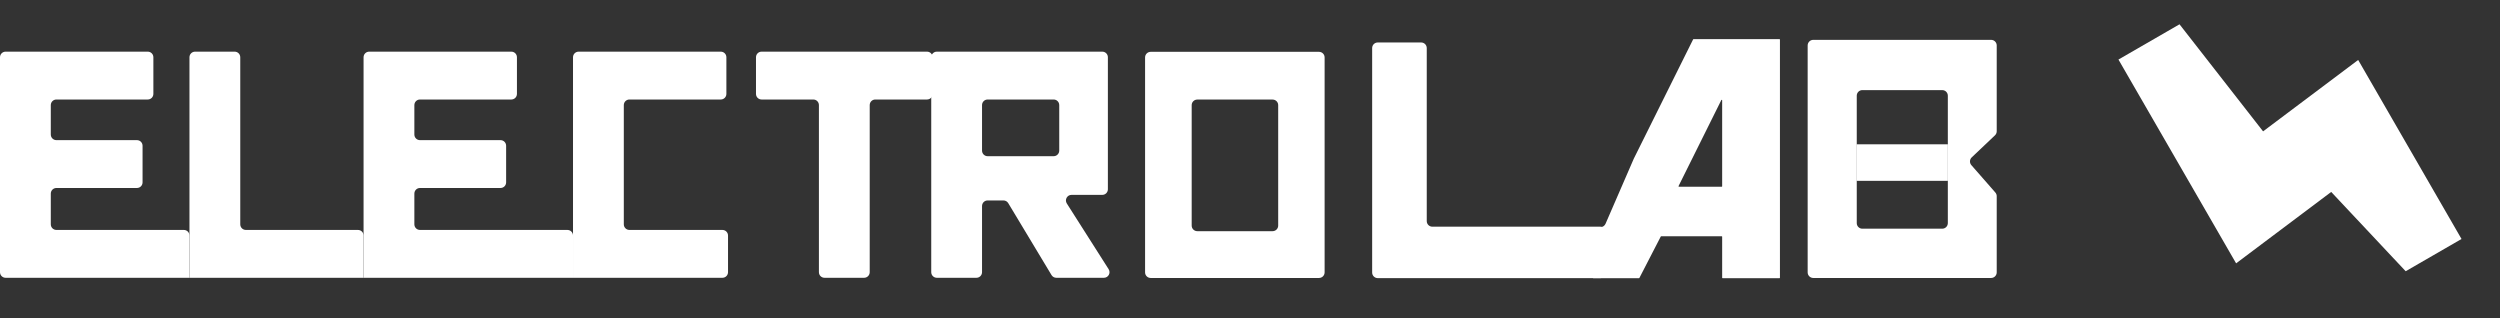 <svg width="1462" height="186" viewBox="0 0 1462 186" fill="none" xmlns="http://www.w3.org/2000/svg">
<rect x="0" y="0" width="1462" height="186" fill="#333333" stroke="none"/>
<path d="M32.977 134.468C31.17 134.468 29.706 133.003 29.706 131.197V113.207C29.706 111.401 31.17 109.936 32.977 109.936H80.098C81.904 109.936 83.368 108.472 83.368 106.665V85.226C83.368 83.419 81.904 81.955 80.098 81.955H32.977C31.17 81.955 29.706 80.491 29.706 78.684V61.461C29.706 59.655 31.17 58.19 32.977 58.19H86.422C88.229 58.19 89.693 56.726 89.693 54.919V33.48C89.693 31.673 88.229 30.209 86.422 30.209H3.271C1.464 30.209 0 31.673 0 33.48V75.227V96.329V116.658V159.178C0 160.984 1.464 162.449 3.271 162.449H110.799V137.738C110.799 135.932 109.334 134.468 107.528 134.468H32.977Z" fill="white"/>
<path d="M143.775 134.468C141.969 134.468 140.505 133.003 140.505 131.197V33.48C140.505 31.673 139.04 30.209 137.234 30.209H114.069C112.263 30.209 110.799 31.673 110.799 33.48V162.449H212.614V137.738C212.614 135.932 211.149 134.468 209.343 134.468H143.775Z" fill="white"/>
<path d="M245.59 134.468C243.784 134.468 242.32 133.003 242.32 131.197V113.207C242.32 111.401 243.784 109.936 245.59 109.936H292.711C294.518 109.936 295.982 108.472 295.982 106.665V85.226C295.982 83.419 294.518 81.955 292.711 81.955H245.59C243.784 81.955 242.32 80.491 242.32 78.684V61.461C242.32 59.655 243.784 58.19 245.59 58.19H299.036C300.842 58.19 302.307 56.726 302.307 54.919V33.48C302.307 31.673 300.842 30.209 299.036 30.209H215.884C214.078 30.209 212.614 31.673 212.614 33.48V162.449H335.097V137.738C335.097 135.932 333.633 134.468 331.827 134.468H245.59Z" fill="white"/>
<path d="M545.403 33.48C545.403 31.673 543.939 30.209 542.132 30.209H445.373C443.567 30.209 442.103 31.673 442.103 33.48V54.919C442.103 56.726 443.567 58.19 445.373 58.19H475.629C477.435 58.19 478.9 59.655 478.9 61.461V159.178C478.9 160.984 480.364 162.449 482.171 162.449H505.335C507.141 162.449 508.606 160.984 508.606 159.178V61.461C508.606 59.655 510.07 58.19 511.877 58.19H542.132C543.939 58.19 545.403 56.726 545.403 54.919V33.48Z" fill="white"/>
<path d="M614.929 160.864C615.521 161.847 616.584 162.449 617.732 162.449H645.571C648.152 162.449 649.716 159.599 648.331 157.422L623.873 118.988C622.487 116.81 624.045 113.961 626.626 113.961C631.762 113.961 639.188 113.961 644.622 113.961C646.428 113.961 647.888 112.496 647.888 110.69V33.48C647.888 31.673 646.434 30.209 644.627 30.209C637.984 30.209 621.814 30.209 601.892 30.209H547.859C546.052 30.209 544.588 31.673 544.588 33.48V96.329V159.178C544.588 160.984 546.052 162.449 547.859 162.449H571.023C572.83 162.449 574.294 160.984 574.294 159.178V120.49C574.294 118.683 575.758 117.219 577.565 117.219H586.819C587.966 117.219 589.03 117.82 589.621 118.803L614.929 160.864ZM574.294 61.461C574.294 59.655 575.758 58.19 577.565 58.19H601.317H616.174C617.981 58.19 619.445 59.655 619.445 61.461V88.075C619.445 89.882 617.981 91.346 616.174 91.346H577.565C575.758 91.346 574.294 89.882 574.294 88.075V61.461Z" fill="white"/>
<path d="M368.074 134.468C366.268 134.468 364.803 133.003 364.803 131.197V109.936V81.955V61.461C364.803 59.654 366.268 58.19 368.074 58.19H421.52C423.326 58.19 424.79 56.726 424.79 54.919V33.48C424.79 31.673 423.326 30.209 421.52 30.209H338.368C336.562 30.209 335.097 31.673 335.097 33.48V162.449L422.478 162.449C424.284 162.449 425.749 160.984 425.749 159.178V137.738C425.749 135.932 424.284 134.468 422.478 134.468H368.074Z" fill="white"/>
<path fill-rule="evenodd" clip-rule="evenodd" d="M672.911 30.309C671.105 30.309 669.641 31.773 669.641 33.579V159.287C669.641 161.094 671.105 162.558 672.911 162.558H771.363C773.169 162.558 774.634 161.094 774.634 159.287V33.579C774.634 31.773 773.169 30.309 771.363 30.309H672.911ZM700.168 58.219C698.362 58.219 696.897 59.684 696.897 61.49V131.922C696.897 133.728 698.362 135.193 700.168 135.193H744.215C746.021 135.193 747.486 133.728 747.486 131.922V61.49C747.486 59.684 746.021 58.219 744.215 58.219H700.168Z" fill="white"/>
<path d="M837.633 132.567C835.827 132.567 834.363 131.103 834.363 129.296V28.107C834.363 26.3 832.898 24.836 831.092 24.836H805.706C803.9 24.836 802.436 26.3 802.436 28.107V132.567V159.375C802.436 161.182 803.9 162.646 805.706 162.646H935.885C937.691 162.646 939.155 161.182 939.155 159.375V135.838C939.155 134.031 937.691 132.567 935.885 132.567H837.633Z" fill="white"/>
<path d="M1007.12 162.423C1007.12 162.565 1007.24 162.681 1007.38 162.681H1040.65C1040.8 162.681 1040.91 162.565 1040.91 162.423V23.151C1040.91 23.009 1040.8 22.893 1040.65 22.893H990.369C990.27 22.893 990.181 22.948 990.137 23.036L955.441 92.787L938.911 130.873C938.392 132.068 937.214 132.841 935.911 132.841H933.513C932.319 132.841 931.561 133.583 931.552 134.777C931.537 136.799 931.523 139.684 931.523 139.712V162.423C931.523 162.565 931.639 162.681 931.782 162.681H958.486C958.583 162.681 958.671 162.627 958.716 162.541L971.228 138.308C971.273 138.222 971.361 138.168 971.458 138.168H1006.86C1007.01 138.168 1007.12 138.284 1007.12 138.427V162.423ZM981.844 109.197C981.652 109.197 981.527 108.995 981.612 108.823L1006.63 58.522C1006.75 58.277 1007.12 58.364 1007.12 58.637V108.938C1007.12 109.081 1007.01 109.197 1006.86 109.197H981.844Z" fill="white"/>
<path fill-rule="evenodd" clip-rule="evenodd" d="M1060.4 23.305C1058.59 23.305 1057.12 24.769 1057.12 26.576V159.287C1057.12 161.094 1058.59 162.558 1060.4 162.558H1164.41C1166.21 162.558 1167.68 161.094 1167.68 159.287L1167.68 114.726C1167.68 113.933 1167.39 113.167 1166.87 112.571L1152.85 96.563C1151.69 95.242 1151.79 93.243 1153.06 92.035L1166.66 79.139C1167.31 78.521 1167.68 77.663 1167.68 76.765L1167.68 26.576C1167.68 24.769 1166.21 23.305 1164.41 23.305H1060.4ZM1089.1 52.694C1087.29 52.694 1085.83 54.158 1085.83 55.965V130.473C1085.83 132.279 1087.29 133.743 1089.1 133.743H1135.82C1137.63 133.743 1139.09 132.279 1139.09 130.473V55.965C1139.09 54.158 1137.63 52.694 1135.82 52.694H1089.1Z" fill="white"/>
<rect x="1085.69" y="84.387" width="53.423" height="21.369" fill="white"/>
<path fill-rule="evenodd" clip-rule="evenodd" d="M1323.45 76.818L1379.06 35.062L1439.5 139.759L1406.84 158.618L1363.29 112.242L1307.68 153.998L1238.87 34.822L1274.58 14.209L1323.45 76.818Z" fill="white"/>
</svg>
